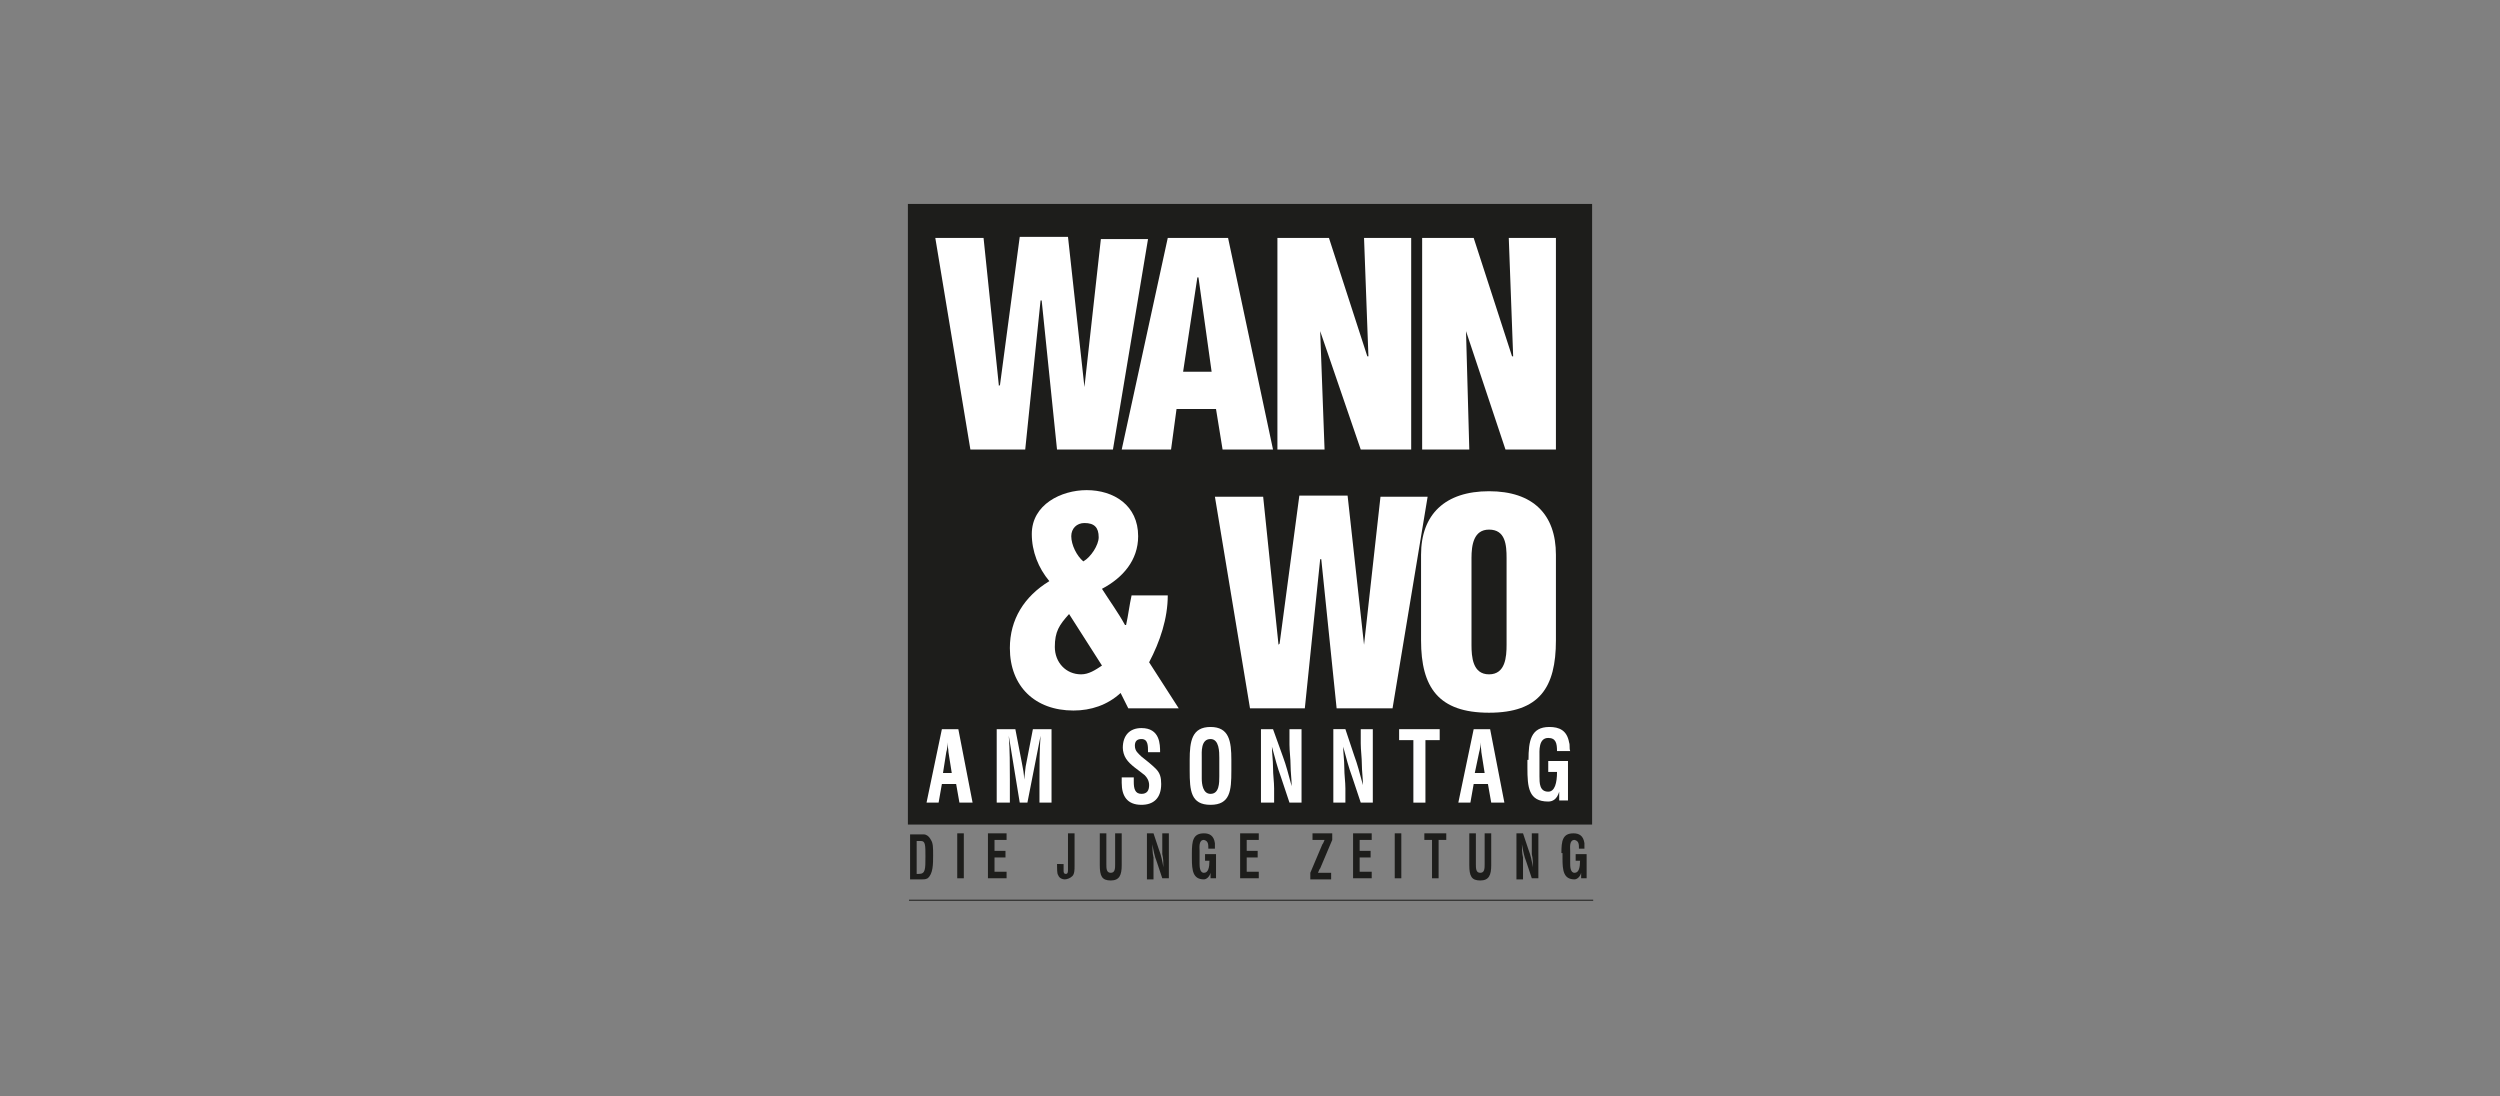 <?xml version="1.0" encoding="utf-8"?>
<!-- Generator: Adobe Illustrator 28.1.0, SVG Export Plug-In . SVG Version: 6.00 Build 0)  -->
<svg version="1.1" id="Ebene_1" xmlns="http://www.w3.org/2000/svg" xmlns:xlink="http://www.w3.org/1999/xlink" x="0px" y="0px"
	 viewBox="0 0 228 100" style="enable-background:new 0 0 228 100;" xml:space="preserve">
<rect x="0" y="0" width="228" height="100" fill="#808080" stroke="none"/>
<style type="text/css">
	.st0{fill:#231F20;}
	.st1{clip-path:url(#SVGID_00000113315844222128817530000007668752027769025703_);fill:#231F20;}
	.st2{fill:#1D1D1B;}
	.st3{fill:none;}
	.st4{fill:#77787B;stroke:#1D1D1B;stroke-width:9.188043e-02;}
	.st5{fill:#FFFFFF;}
</style>
<g>
	<g>
		<rect x="83" y="18.8" class="st2" width="62" height="56.2"/>
		<path class="st2" d="M145.2,75.2H82.8V18.6h62.4V75.2z M83.2,74.8h61.6V19H83.2V74.8z"/>
	</g>
	<path class="st2" d="M83.6,79.6v-2.9H84c0.4,0,0.4,0.4,0.4,1.4c0,1.2,0,1.6-0.6,1.6H83.6z M84.1,80.2c0.2,0,0.3,0,0.5-0.1
		c0.5-0.4,0.5-1.3,0.5-2.1c0-0.7,0-1.1-0.2-1.4c-0.2-0.4-0.5-0.5-0.6-0.5H83v4.1H84.1z"/>
	<path class="st2" d="M87.3,80.2V76h0.6v4.1H87.3z"/>
	<path class="st2" d="M90.1,80.2V76h1.7v0.6h-1.1v1h1v0.6h-1v1.3h1.1v0.6H90.1z"/>
	<path class="st2" d="M97,78.9v0.5c0,0.1,0,0.3,0.2,0.3c0.2,0,0.2-0.2,0.2-0.4V76H98v3c0,0.3,0,0.7-0.2,0.9
		c-0.2,0.2-0.5,0.3-0.7,0.3c-0.2,0-0.5-0.1-0.6-0.4c-0.1-0.1-0.1-0.6-0.1-1H97z"/>
	<path class="st2" d="M101.7,76h0.6v2.9c0,0.9-0.2,1.4-1,1.4c-0.8,0-1-0.4-1-1.4V76h0.6v2.8c0,0.4,0,0.8,0.4,0.8
		c0.4,0,0.4-0.4,0.4-0.8V76z"/>
	<path class="st2" d="M106,76h0.6v4.1h-0.6l-0.5-1.5c-0.2-0.5-0.3-1-0.4-1.6h0c0,0.3,0,0.8,0.1,1.2c0,0.4,0,0.8,0,1.2v0.8h-0.6V76
		h0.6l0.5,1.5c0.2,0.5,0.3,1,0.4,1.6h0c0-0.4,0-0.8-0.1-1.2c0-0.4,0-0.8,0-1.2V76z"/>
	<path class="st2" d="M108.7,77.8c0-1.1,0.1-1.8,1.1-1.8c0.5,0,0.9,0.2,1,0.9c0,0.2,0,0.3,0,0.5h-0.6c0-0.4,0-0.7-0.4-0.8
		c-0.5,0-0.4,0.7-0.4,1v1.1c0,0.3,0,0.9,0.4,0.9c0.4,0,0.5-0.5,0.5-1.1h-0.4v-0.6h1v2.2h-0.5v-0.5h0c-0.1,0.4-0.4,0.6-0.6,0.6
		c-1,0-1.1-0.8-1.1-1.9V77.8z"/>
	<path class="st2" d="M113.1,80.2V76h1.7v0.6h-1.1v1h1v0.6h-1v1.3h1.1v0.6H113.1z"/>
	<path class="st2" d="M119.5,79.6l1.1-2.6c0.1-0.1,0.1-0.2,0.2-0.4c-0.1,0-0.2,0-0.2,0h-0.9V76h1.8v0.6l-1.1,2.6
		c-0.1,0.1-0.1,0.2-0.2,0.4c0.1,0,0.2,0,0.2,0h1v0.6h-1.9V79.6z"/>
	<path class="st2" d="M123.4,80.2V76h1.7v0.6H124v1h1v0.6h-1v1.3h1.1v0.6H123.4z"/>
	<path class="st2" d="M127.2,80.2V76h0.6v4.1H127.2z"/>
	<path class="st2" d="M129.9,76h2v0.6h-0.7v3.5h-0.6v-3.5h-0.7V76z"/>
	<path class="st2" d="M135.4,76h0.6v2.9c0,0.9-0.2,1.4-1,1.4c-0.8,0-1-0.4-1-1.4V76h0.6v2.8c0,0.4,0,0.8,0.4,0.8
		c0.4,0,0.4-0.4,0.4-0.8V76z"/>
	<path class="st2" d="M139.7,76h0.6v4.1h-0.6l-0.5-1.5c-0.2-0.5-0.3-1-0.4-1.6h0c0,0.3,0,0.8,0.1,1.2c0,0.4,0,0.8,0,1.2v0.8h-0.6V76
		h0.6l0.5,1.5c0.2,0.5,0.3,1,0.4,1.6h0c0-0.4,0-0.8-0.1-1.2c0-0.4,0-0.8,0-1.2V76z"/>
	<path class="st2" d="M142.4,77.8c0-1.1,0.1-1.8,1.1-1.8c0.5,0,0.9,0.2,1,0.9c0,0.2,0,0.3,0,0.5H144c0-0.4,0-0.7-0.4-0.8
		c-0.5,0-0.4,0.7-0.4,1v1.1c0,0.3,0,0.9,0.4,0.9c0.4,0,0.5-0.5,0.5-1.1h-0.4v-0.6h1v2.2h-0.5v-0.5h0c-0.1,0.4-0.4,0.6-0.6,0.6
		c-1,0-1.1-0.8-1.1-1.9V77.8z"/>
	<rect x="71.7" y="7.6" class="st3" width="84.5" height="76.4"/>
	<line class="st4" x1="82.9" y1="82.1" x2="145.3" y2="82.1"/>
	<path class="st5" d="M98.9,35.3L98.9,35.3l1.5-13.5l4.3,0L101.5,41l-5.1,0L95,27.4l-0.1,0L93.5,41l-5,0l-3.2-19.3l4.4,0l1.4,13.5
		l0.1-0.1l1.8-13.5l4.4,0L98.9,35.3z"/>
	<path class="st5" d="M110.5,33.9l-2.6,0l1.3-8.6h0.1L110.5,33.9z M106.8,41l0.5-3.7l3.6,0l0.6,3.7l4.6,0L112,21.7l-5.5,0L102.3,41
		L106.8,41z"/>
	<path class="st5" d="M120.4,30.2L120.4,30.2l0.4,10.8l-4.3,0l0-19.3l4.7,0l3.5,10.8l0.1,0l-0.4-10.8l4.3,0l0,19.3l-4.6,0
		L120.4,30.2z"/>
	<path class="st5" d="M133.7,30.2L133.7,30.2L134,41l-4.3,0l0-19.3l4.7,0l3.5,10.8l0.1,0l-0.4-10.8l4.3,0l0,19.3l-4.6,0L133.7,30.2z
		"/>
	<path class="st5" d="M100.5,60.7c-0.6,0.4-1.2,0.8-1.9,0.8c-1.4,0-2.4-1.1-2.4-2.5c0-1.4,0.4-2,1.3-3L100.5,60.7z M98.9,47.7
		c0.9,0,1.3,0.4,1.3,1.3c0,0.7-0.7,1.8-1.4,2.2c-0.6-0.5-1.1-1.5-1.1-2.3C97.7,48.2,98.2,47.7,98.9,47.7z M102.9,64.6l4.6,0
		l-2.7-4.2c1-1.9,1.7-4,1.7-6.1l-3.3,0c-0.2,0.9-0.3,1.8-0.5,2.7h-0.1c-0.6-1.1-1.4-2.2-2.1-3.3c1.9-1,3.3-2.6,3.3-4.8
		c0-2.8-2.2-4.2-4.7-4.2c-2.3,0-5,1.3-5,4c0,1.6,0.6,3.1,1.6,4.3c-2.3,1.4-3.6,3.5-3.6,6.1c0,3.5,2.3,5.7,5.8,5.7
		c1.6,0,3.1-0.5,4.3-1.6L102.9,64.6z"/>
	<path class="st5" d="M124.4,58.8L124.4,58.8l1.5-13.5l4.3,0L127,64.6l-5.1,0L120.5,51h-0.1L119,64.6l-5,0l-3.2-19.3l4.4,0l1.4,13.5
		l0.1-0.1l1.8-13.5l4.4,0L124.4,58.8z"/>
	<path class="st5" d="M137.4,58.8c0,1.1-0.1,2.7-1.6,2.7c-1.5,0-1.6-1.6-1.6-2.7l0-7.9c0-1.2,0.2-2.6,1.6-2.6c1.5,0,1.6,1.4,1.6,2.6
		L137.4,58.8z M141.9,50.6c0-3.7-2.1-5.8-6.1-5.8c-4,0-6.2,2.1-6.2,5.8l0,7.8c0,4.3,1.6,6.6,6.2,6.6c4.6,0,6.1-2.3,6.1-6.6
		L141.9,50.6z"/>
	<path class="st5" d="M86.3,68.6c0.1-0.3,0.1-0.6,0.1-0.9c0-0.2,0-0.3,0-0.4h0c0,0.1,0,0.3,0,0.4c0,0.3,0.1,0.6,0.1,0.9l0.3,1.9H86
		L86.3,68.6z M85.6,73.2l0.3-1.7h1.3l0.3,1.7h1.2l-1.3-6.7h-1.5l-1.4,6.7H85.6z"/>
	<path class="st5" d="M92,73.2h-1.1v-6.7h1.7l0.6,3.1c0.1,0.5,0.2,1,0.2,1.5h0c0.1-0.7,0.1-1.1,0.2-1.5l0.6-3.1h1.7v6.7h-1.1v-2.1
		c0-1.3,0-2.7,0.1-4h0l-1.2,6.1h-0.7L92,67.1h0c0.1,1.3,0.1,2.7,0.1,4V73.2z"/>
	<path class="st5" d="M104.7,68.6c0-0.6,0-1.2-0.6-1.2c-0.4,0-0.6,0.2-0.6,0.6c0,0.5,0.3,0.7,0.6,1c0.4,0.3,1,0.8,1.3,1.1
		c0.4,0.4,0.5,0.8,0.5,1.4c0,1.3-0.7,1.9-1.8,1.9c-1.3,0-1.8-0.8-1.8-2v-0.5h1.1v0.4c0,0.6,0.1,1.1,0.7,1.1c0.5,0,0.7-0.3,0.7-0.8
		c0-0.4-0.2-0.7-0.4-0.9c-0.6-0.5-1.3-0.9-1.7-1.5c-0.2-0.3-0.3-0.7-0.3-1c0-1.1,0.6-1.8,1.7-1.8c1.7,0,1.7,1.5,1.7,2.2H104.7z"/>
	<path class="st5" d="M109.6,69.1c0-0.5-0.1-1.7,0.8-1.7c0.8,0,0.8,1.2,0.8,1.7v1.7c0,0.6,0,1.6-0.8,1.6c-0.7,0-0.8-0.9-0.8-1.4
		V69.1z M108.5,70.3c0,1.8,0.1,3.1,1.9,3.1c1.8,0,1.9-1.3,1.9-3.1v-1c0-1.7-0.2-3-1.9-3c-1.7,0-1.9,1.3-1.9,3V70.3z"/>
	<path class="st5" d="M117.6,66.5h1.1v6.7h-1.1l-0.8-2.4c-0.3-0.8-0.5-1.6-0.8-2.7h0c0,0.6,0.1,1.2,0.1,1.9c0,0.7,0.1,1.3,0.1,1.9
		v1.3H115v-6.7h1.1L117,69c0.3,0.8,0.5,1.6,0.8,2.7h0c0-0.6-0.1-1.3-0.1-1.9c0-0.6-0.1-1.3-0.1-1.9V66.5z"/>
	<path class="st5" d="M124.1,66.5h1.1v6.7h-1.1l-0.8-2.4c-0.3-0.8-0.5-1.6-0.8-2.7h0c0,0.6,0.1,1.2,0.1,1.9c0,0.7,0.1,1.3,0.1,1.9
		v1.3h-1.1v-6.7h1.1l0.8,2.4c0.3,0.8,0.5,1.6,0.8,2.7h0c0-0.6-0.1-1.3-0.1-1.9c0-0.6-0.1-1.3-0.1-1.9V66.5z"/>
	<path class="st5" d="M127.7,66.5h3.6v1H130v5.7h-1.1v-5.7h-1.3V66.5z"/>
	<path class="st5" d="M134.9,68.6c0.1-0.3,0.1-0.6,0.1-0.9c0-0.2,0-0.3,0-0.4h0c0,0.1,0,0.3,0,0.4c0,0.3,0.1,0.6,0.1,0.9l0.3,1.9
		h-0.9L134.9,68.6z M134.1,73.2l0.3-1.7h1.3l0.3,1.7h1.2l-1.3-6.7h-1.5l-1.4,6.7H134.1z"/>
	<path class="st5" d="M139.4,69.3c0-1.7,0.2-3,1.9-3c0.9,0,1.6,0.3,1.8,1.4c0.1,0.3,0,0.5,0.1,0.8H142c0-0.7-0.1-1.2-0.8-1.2
		c-0.9,0-0.8,1.2-0.8,1.7v1.8c0,0.6,0,1.4,0.8,1.4c0.6,0,0.8-0.8,0.8-1.8h-0.8v-1h1.8v3.6h-0.8v-0.8h0c-0.2,0.7-0.6,0.9-1,0.9
		c-1.8,0-1.9-1.3-1.9-3.1V69.3z"/>
</g>
</svg>
